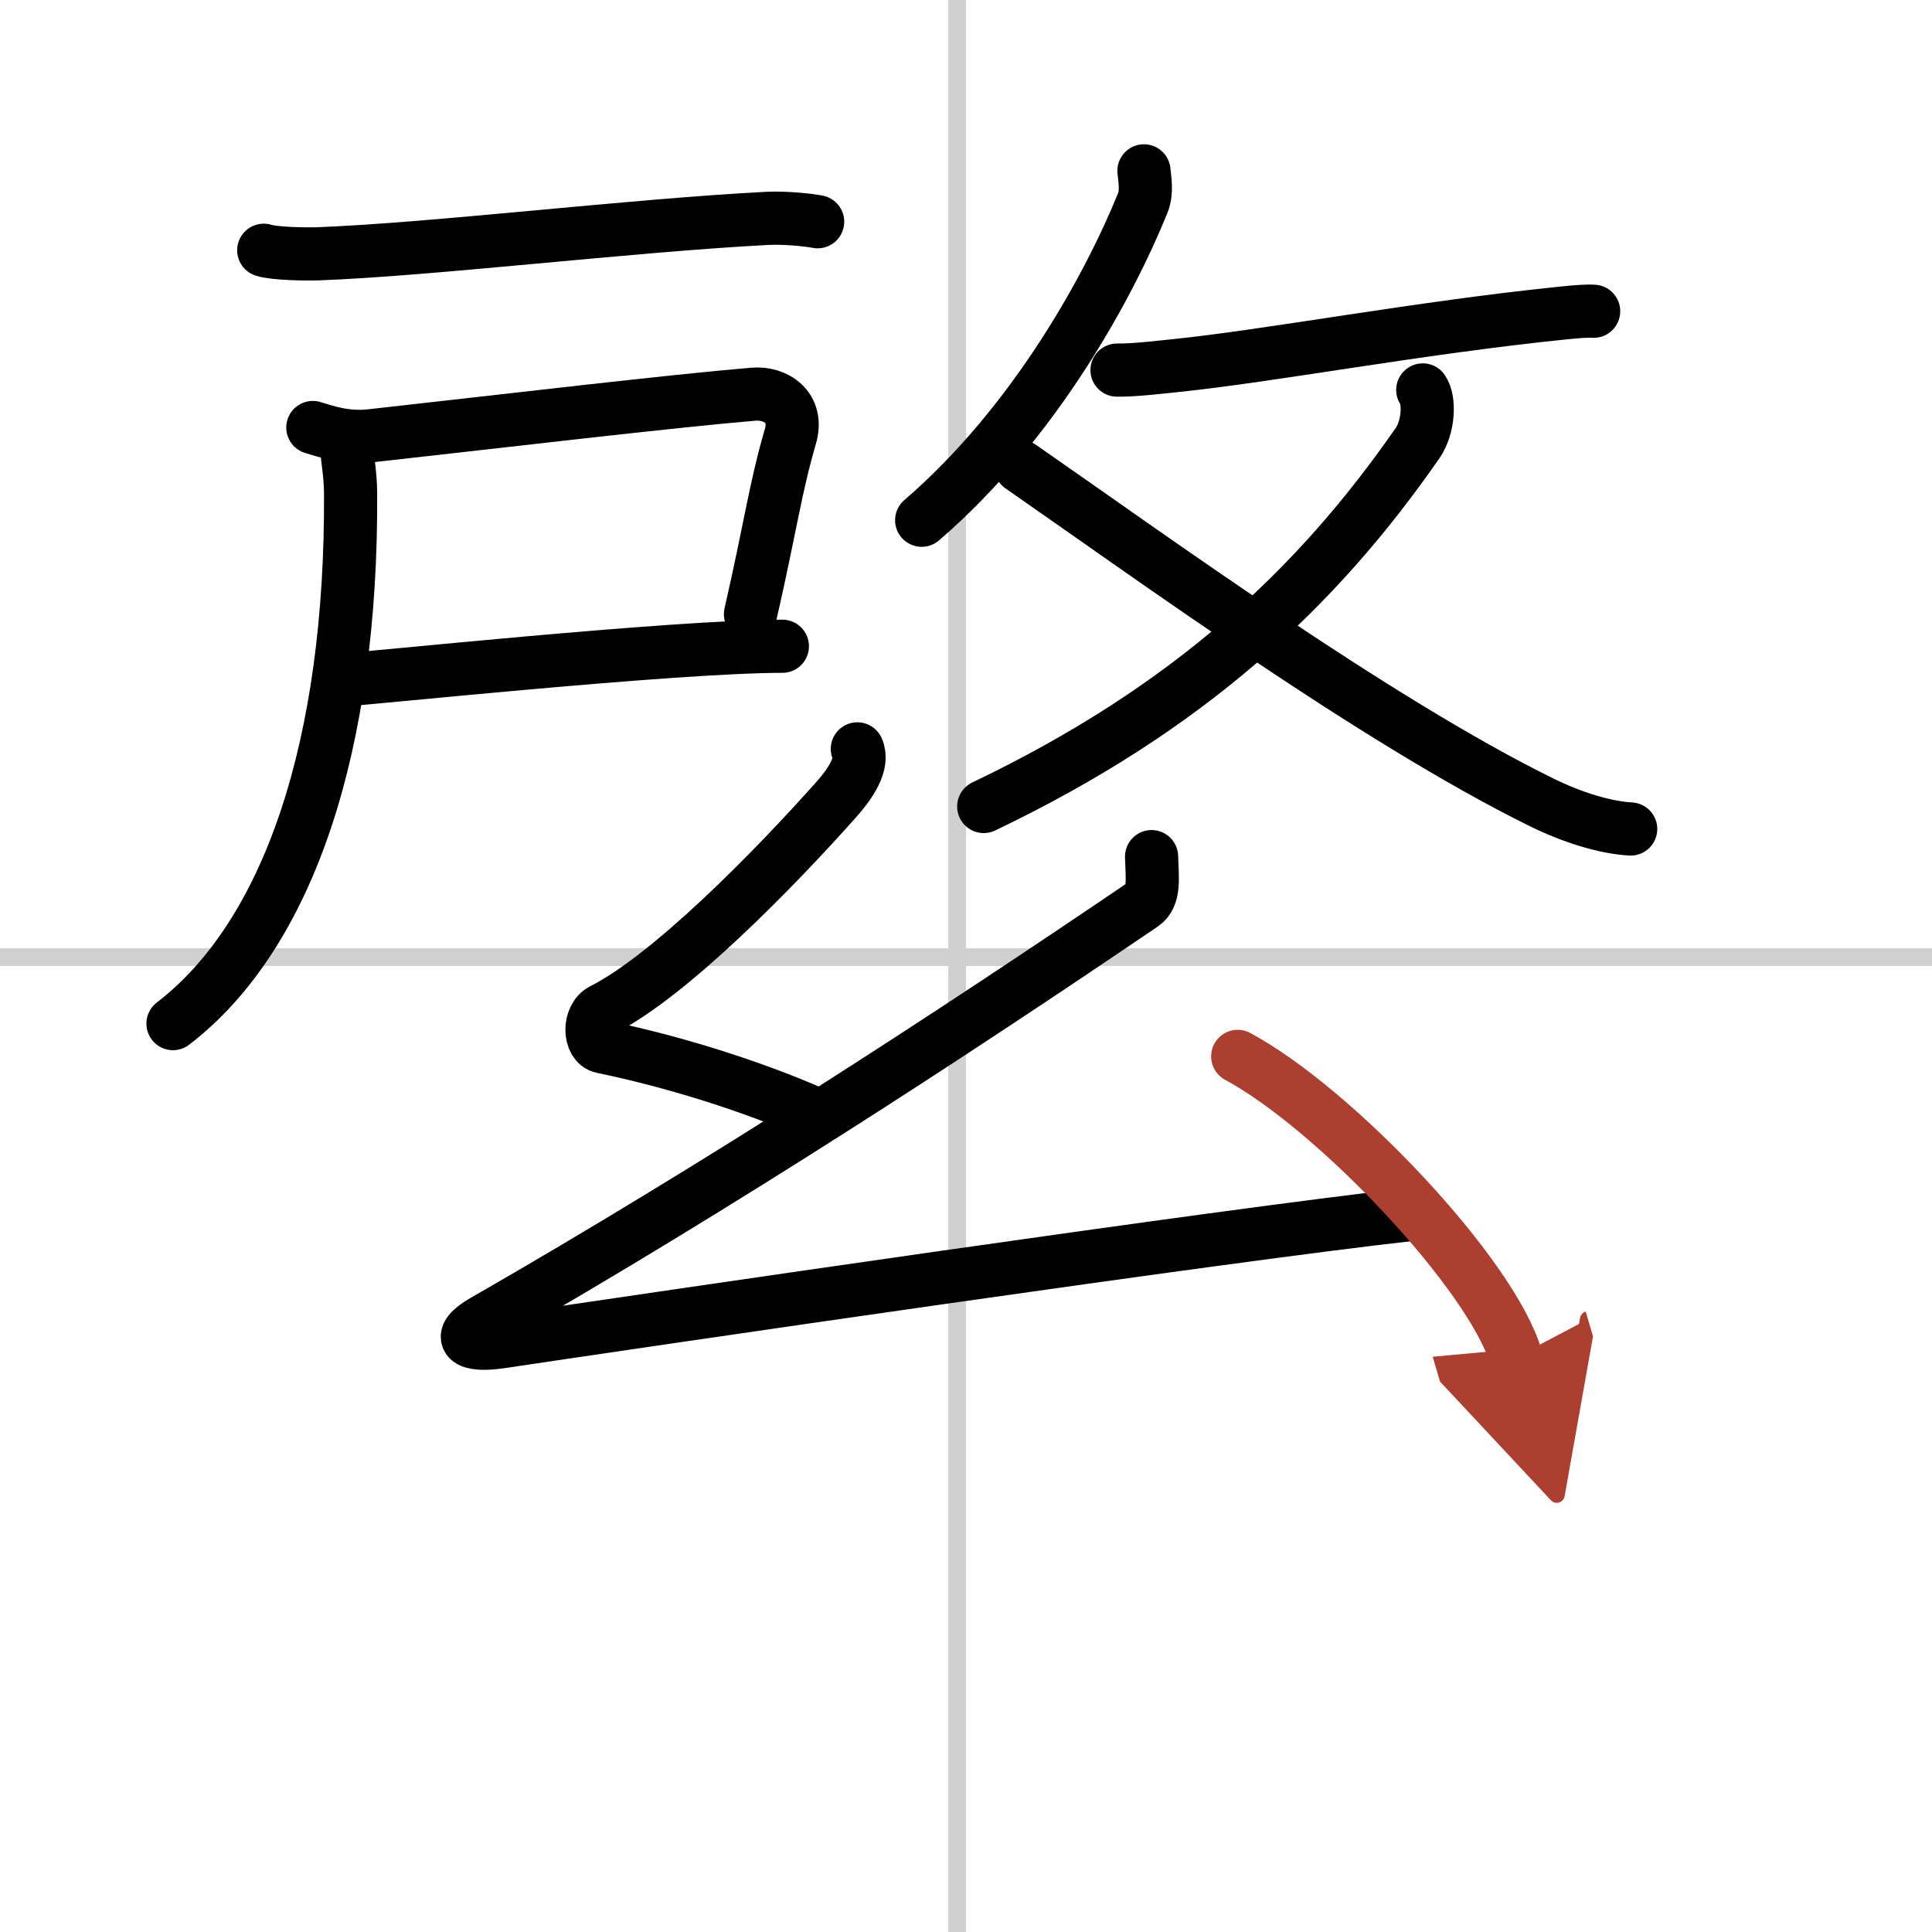 <svg width="400" height="400" viewBox="0 0 109 109" xmlns="http://www.w3.org/2000/svg"><defs><marker id="a" markerWidth="4" orient="auto" refX="1" refY="5" viewBox="0 0 10 10"><polyline points="0 0 10 5 0 10 1 5" fill="#ad3f31" stroke="#ad3f31"/></marker></defs><g fill="none" stroke="#000" stroke-linecap="round" stroke-linejoin="round" stroke-width="3"><rect width="100%" height="100%" fill="#fff" stroke="#fff"/><line x1="54" x2="54" y2="109" stroke="#d0d0d0" stroke-width="1"/><line x2="109" y1="54" y2="54" stroke="#d0d0d0" stroke-width="1"/><path d="m14.88 14.12c0.62 0.2 2.42 0.22 3.04 0.2 6.46-0.24 17.54-1.59 25.37-2 1.03-0.05 2.32 0.09 2.84 0.19"/><path d="m17.65 24.12c0.74 0.22 1.86 0.63 3.31 0.46 7.55-0.84 16.8-1.94 21.54-2.34 1.28-0.11 2.57 0.75 2.09 2.39-0.85 2.91-1.12 5.09-2.25 10.02"/><path d="m19.5 38.34c0.77 0 18.45-1.88 24.64-1.88"/><path d="m19.57 25.25c0.03 0.78 0.2 1.43 0.21 2.56 0.08 14.15-3.44 24.89-10.02 29.94"/><path d="m64.54 9.64c0.04 0.45 0.19 1.19-0.07 1.82-1.86 4.59-6.04 12.35-12.47 17.89"/><path d="m63.02 20.88c0.97 0.02 2.75-0.2 3.27-0.25 5.38-0.55 13.68-2.13 21.89-2.97 0.92-0.1 1.49-0.12 1.73-0.1"/><path d="M80.27,22c0.4,0.57,0.34,2.09-0.3,3.01C74.25,33.25,67,40,55.5,45.5"/><path d="m57.58 26.32c7.04 4.88 19.99 14.32 29.4 18.95 1.73 0.85 3.57 1.42 5.02 1.5"/><path d="m48.37 42.25c0.38 0.83-0.4 1.97-1.19 2.86-3.45 3.88-9.36 9.93-13.2 11.87-0.79 0.4-0.76 1.92 0 2.08 4.03 0.83 8.44 2.22 11.9 3.74"/><path d="m64.97 48.33c0.03 1.17 0.2 2.23-0.49 2.7-10.59 7.19-23.65 15.73-37.19 23.5-1.63 0.94-0.98 1.47 0.99 1.17 8.24-1.23 40.89-6.03 51.48-7.2"/><path d="m69.83 59.6c5.54 2.99 14.32 12.31 15.7 16.97" marker-end="url(#a)" stroke="#ad3f31"/></g></svg>
